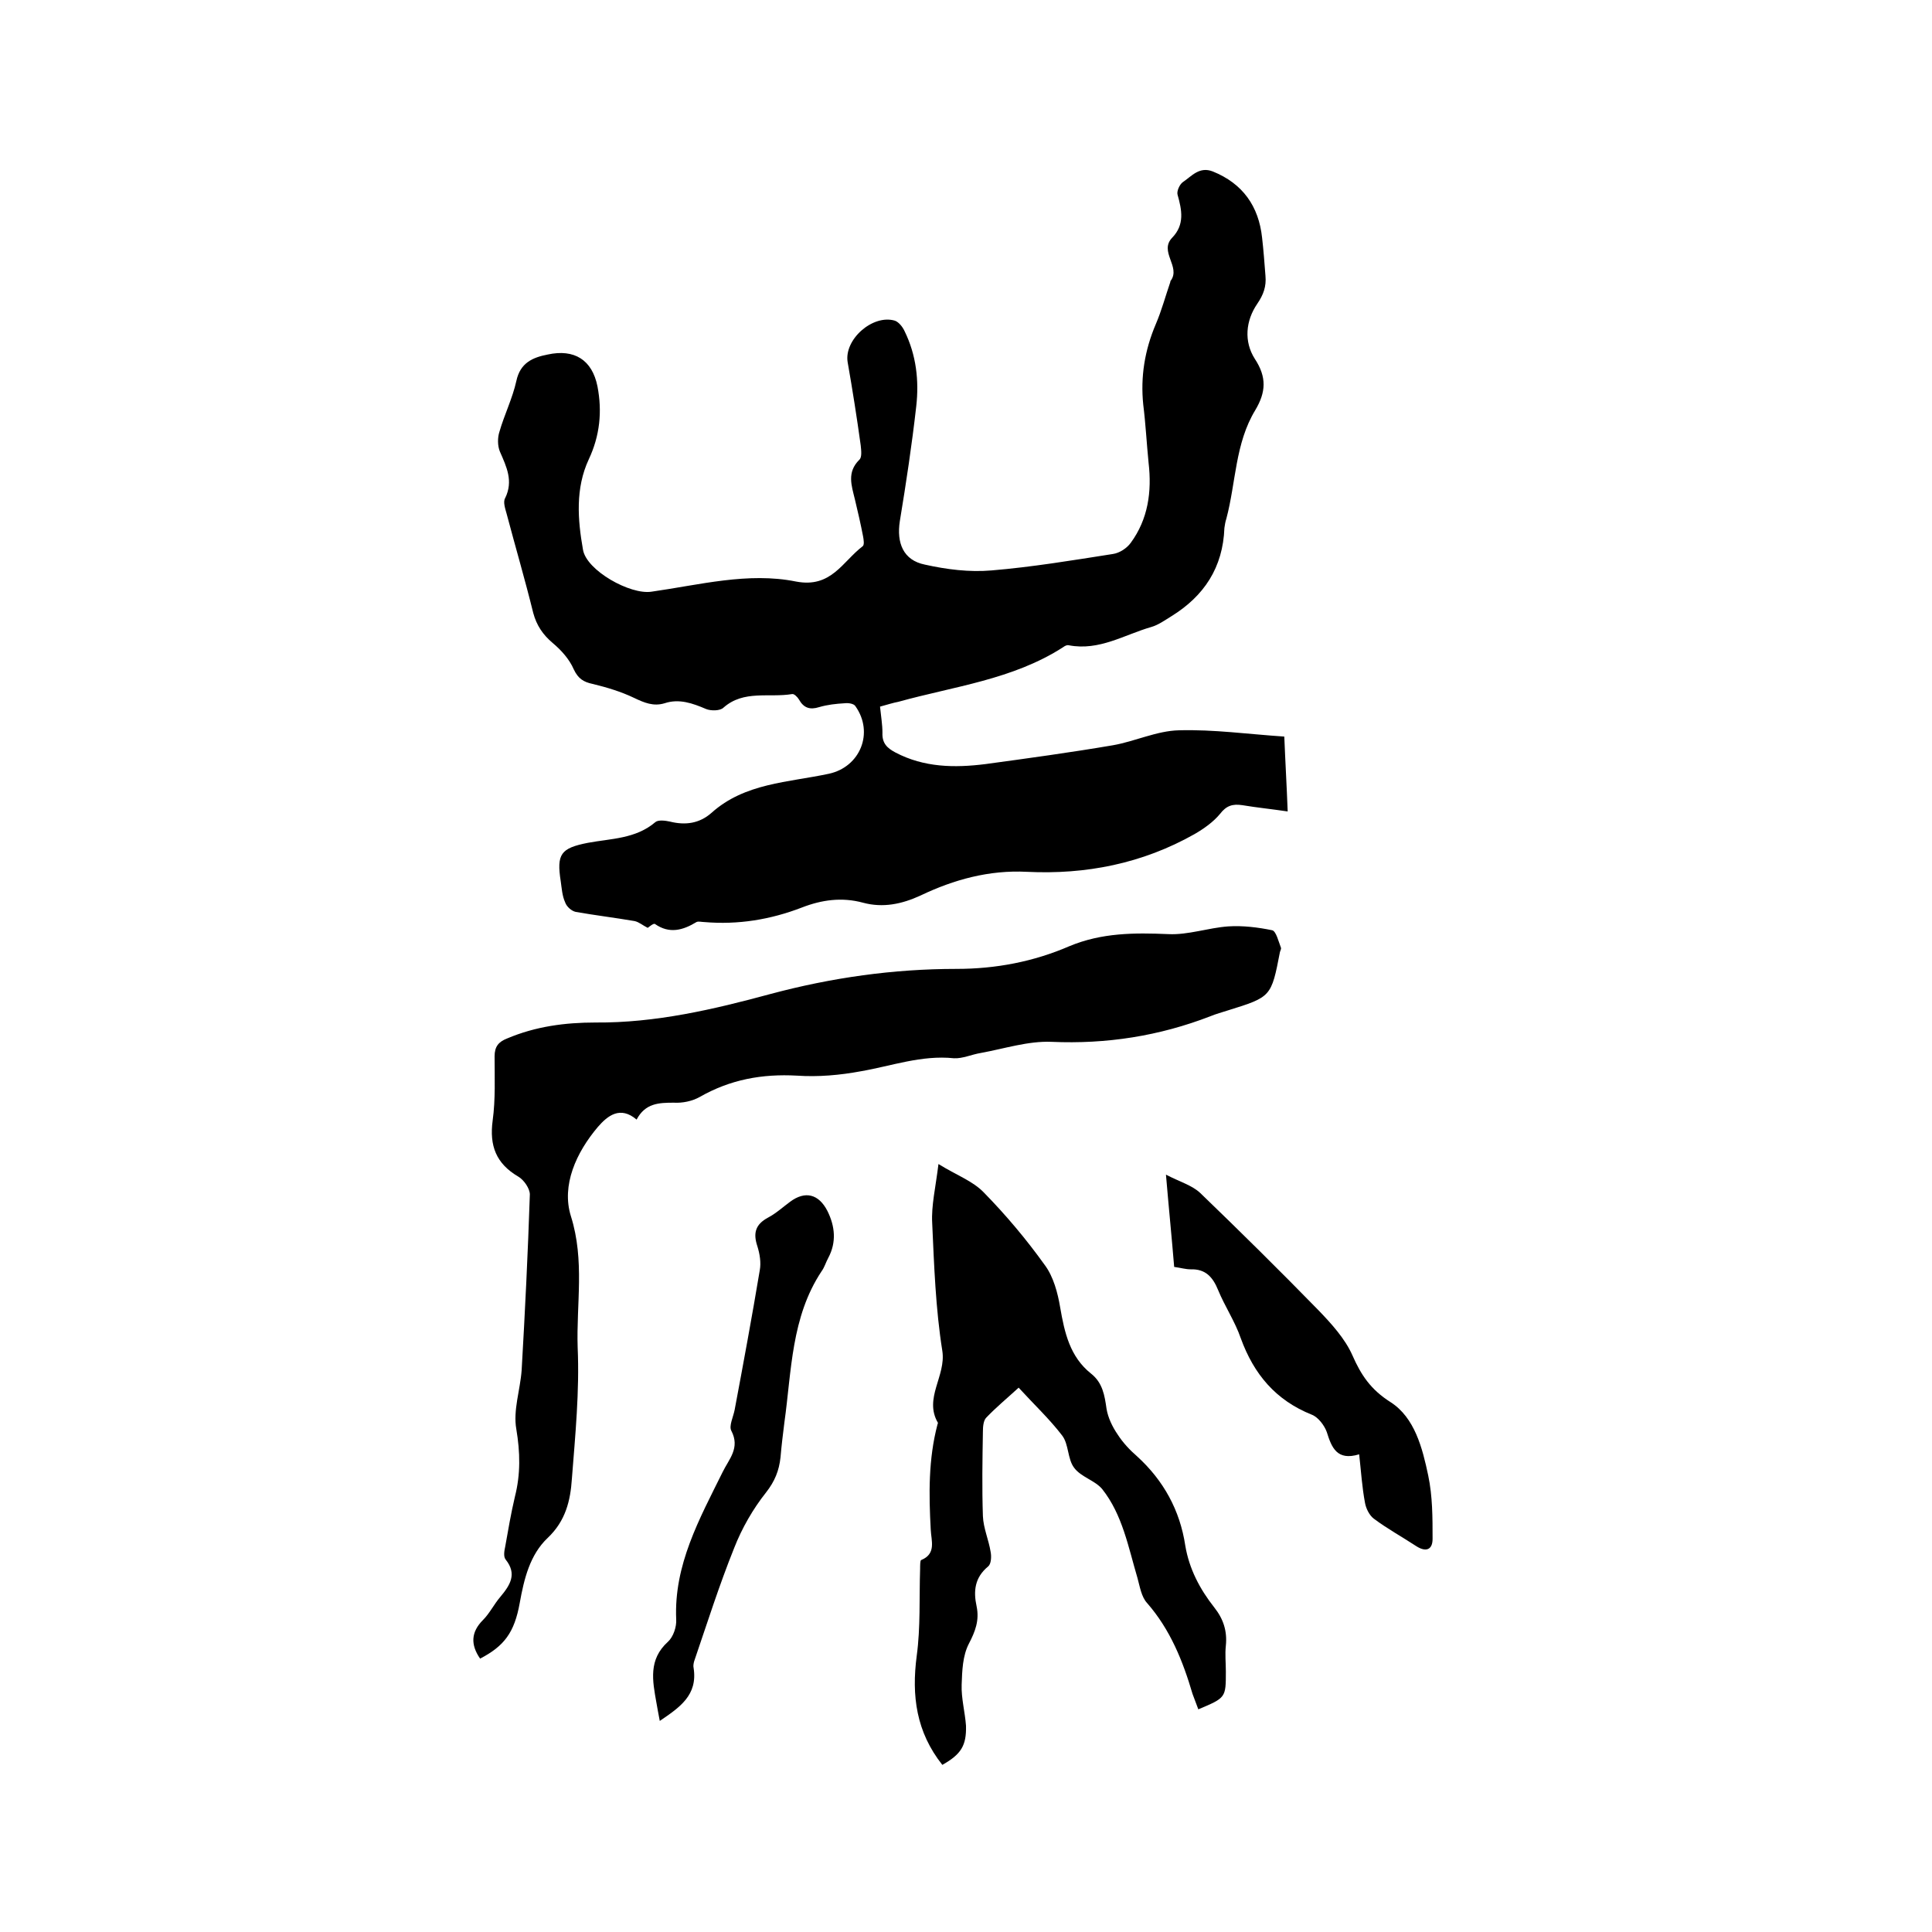 <svg enable-background="new 0 0 400 400" viewBox="0 0 400 400" xmlns="http://www.w3.org/2000/svg"><path d="m182.2 146.3c.2 2 .5 3.7.5 5.4-.1 2.2 1 3.2 2.7 4.1 5.9 3.1 12.2 3.2 18.6 2.4 8.8-1.2 17.6-2.4 26.4-3.9 4.6-.8 9.1-3 13.7-3.1 7.2-.2 14.3.8 21.8 1.3.2 5.1.5 10.1.7 15.5-3.4-.5-6.4-.8-9.4-1.3-2-.3-3.3.1-4.6 1.8-1.4 1.7-3.4 3.1-5.3 4.2-10.8 6.1-22.5 8.4-34.7 7.8-7.8-.4-15.1 1.6-22 4.9-3.9 1.8-7.8 2.6-11.9 1.5-4.4-1.2-8.6-.6-12.7 1-6.5 2.5-13.2 3.6-20.2 3-.5 0-1.2-.2-1.6 0-2.8 1.7-5.6 2.5-8.6.4-.3-.2-1.2.6-1.5.8-1-.5-1.8-1.2-2.7-1.4-4.1-.7-8.2-1.2-12.2-1.9-.9-.2-1.9-1.1-2.2-2-.6-1.3-.7-2.9-.9-4.3-.9-5.7 0-6.9 5.6-8 4.8-.9 9.9-.8 14-4.3.6-.5 2.1-.3 3-.1 3.2.8 6.1.4 8.6-1.8 6.9-6.2 15.9-6.3 24.3-8.1 6.5-1.4 9.4-8.5 5.5-14-.3-.5-1.4-.7-2.2-.6-1.8.1-3.6.3-5.3.8-1.9.6-3.2.2-4.2-1.6-.3-.5-1-1.2-1.4-1.1-4.8.8-10-.9-14.2 2.8-.7.7-2.6.7-3.6.3-2.8-1.2-5.6-2.2-8.6-1.2-2.3.7-4.2-.1-6.3-1.1-2.7-1.3-5.7-2.2-8.6-2.9-1.9-.4-3-1.1-3.9-3-.9-2.1-2.6-4-4.4-5.5-2-1.7-3.3-3.6-4-6.2-1.7-6.9-3.7-13.7-5.5-20.5-.3-1.1-.8-2.5-.3-3.3 1.7-3.5.3-6.4-1.1-9.6-.5-1.2-.5-2.9-.1-4.1 1-3.5 2.7-6.9 3.5-10.5.8-3.8 3.4-4.9 6.5-5.5 5.5-1.2 9.2 1.1 10.3 6.6 1 5.2.5 10.2-1.8 15.1-2.8 6-2.3 12.5-1.2 18.7.7 4.3 9.8 9.4 14.2 8.7 9.9-1.4 20-4.1 29.9-2.1 7.3 1.4 9.6-4.1 13.8-7.3.4-.3.2-1.4.1-2-.5-2.6-1.1-5.2-1.7-7.7-.7-2.9-1.7-5.6.9-8.2.6-.5.4-2 .3-3-.8-5.8-1.7-11.5-2.7-17.2-.8-4.7 5.2-10 9.8-8.6.8.3 1.6 1.3 2 2.2 2.4 4.9 3 10.2 2.4 15.5-.9 8-2.1 15.9-3.4 23.8-.7 4.5.7 8.1 5.2 9 4.5 1 9.2 1.6 13.8 1.2 8.4-.7 16.8-2.1 25.1-3.4 1.4-.2 2.9-1.2 3.7-2.3 3.6-4.9 4.4-10.6 3.7-16.6-.4-4-.6-8-1.1-12-.6-5.8.3-11.3 2.6-16.7 1.2-2.8 2-5.8 3-8.7 0-.1 0-.2.1-.3 2.1-2.9-2.5-6 .3-8.9 2.6-2.7 2-5.7 1.1-8.9-.2-.7.4-2.1 1.1-2.6 1.8-1.2 3.4-3.3 6.2-2.2 6.2 2.5 9.5 7.2 10.2 13.7.3 2.6.5 5.3.7 7.9.2 2.2-.4 3.9-1.7 5.8-2.4 3.5-2.8 7.8-.5 11.4 2.5 3.8 2.3 6.9.1 10.6-4.2 6.9-4 15-6 22.5-.2.6-.3 1.2-.4 1.9-.3 8.2-4.2 14.1-11 18.3-1.3.8-2.7 1.8-4.1 2.2-5.6 1.6-10.8 5-17.1 3.8-.4-.1-.8.1-1.2.4-10.4 6.7-22.6 8.1-34.1 11.3-1.1.2-2.3.6-3.8 1z"/><path d="m99.4 343.4c-2-2.9-1.9-5.5.6-8 1.4-1.4 2.3-3.3 3.6-4.8 2-2.4 3.5-4.7 1.1-7.7-.5-.6-.3-1.8-.1-2.7.6-3.4 1.2-6.9 2-10.3 1.2-4.7 1.1-9.2.3-14-.7-3.9.8-8.1 1.1-12.2.7-12.1 1.3-24.3 1.7-36.4 0-1.2-1.2-3-2.4-3.7-4.6-2.7-6-6.4-5.3-11.6.6-4.4.4-8.9.4-13.3 0-2 .8-3 2.6-3.7 5.9-2.5 12-3.3 18.3-3.3 12.4.1 24.4-2.7 36.2-5.9 12.7-3.4 25.5-5.2 38.5-5.2 8.2 0 16-1.5 23.4-4.7 6.7-2.8 13.5-2.8 20.5-2.5 4.1.2 8.2-1.3 12.4-1.6 3-.2 6.2.2 9.1.8.8.2 1.3 2.3 1.8 3.6.1.2-.1.6-.2.9-1.8 9.3-1.8 9.3-10.8 12.1-1.2.4-2.4.7-3.6 1.2-10.6 4.1-21.5 5.8-32.9 5.3-4.8-.2-9.7 1.4-14.6 2.3-1.9.3-3.8 1.2-5.6 1.1-6.7-.7-12.9 1.6-19.3 2.7-4.3.8-8.8 1.2-13.2.9-7.2-.4-13.8.8-20.1 4.4-1.6.9-3.6 1.3-5.4 1.2-3.1 0-5.9.1-7.7 3.5-3.4-2.9-6-.8-8 1.5-4.5 5.3-7.6 12.1-5.6 18.5 2.9 9.2 1.1 18.2 1.4 27.2.4 9-.5 18.2-1.2 27.2-.3 4.5-1.3 8.7-5 12.2s-4.9 8.5-5.8 13.5c-1.1 6.1-3.2 8.9-8.2 11.5z"/><path d="m195.1 365.4c-5.4-6.8-6.4-14.3-5.3-22.6.8-5.9.5-12 .7-18 0-.6 0-1.7.2-1.8 3.2-1.3 2.1-4 2-6.3-.4-7.3-.5-14.6 1.4-21.8 0-.1.1-.2.1-.3-3-5.1 1.7-9.7.9-14.9-1.4-8.8-1.7-17.7-2.1-26.5-.2-3.6.7-7.3 1.3-12.2 3.7 2.3 7.1 3.5 9.4 5.9 4.6 4.7 8.8 9.7 12.6 15 1.8 2.4 2.7 5.8 3.2 8.8.9 5.2 2 10.2 6.4 13.7 2.4 1.9 2.8 4.5 3.2 7.3.3 1.8 1.2 3.7 2.3 5.3 1.1 1.7 2.5 3.2 4 4.5 5.5 5 8.9 11.2 10 18.5.8 4.8 3 9 6 12.8 1.9 2.4 2.7 4.9 2.4 7.9-.2 1.8 0 3.6 0 5.4 0 5.4 0 5.4-5.7 7.8-.4-1.1-.8-2.1-1.2-3.2-2-6.8-4.6-13.3-9.4-18.8-1.2-1.3-1.5-3.4-2-5.2-1.9-6.4-3.1-13.1-7.3-18.4-1.5-1.8-4.4-2.5-5.8-4.4-1.4-1.8-1.1-4.9-2.5-6.7-2.6-3.4-5.8-6.4-9-9.9-2.4 2.2-4.7 4.1-6.7 6.2-.6.6-.7 1.9-.7 2.9-.1 5.8-.2 11.7 0 17.5.1 2.5 1.2 4.9 1.6 7.4.2 1 .1 2.5-.5 3-2.8 2.3-3.1 5.1-2.4 8.3.6 2.9-.3 5.2-1.6 7.7s-1.4 5.6-1.5 8.5c-.1 2.8.7 5.7.9 8.5.1 4.1-1 5.9-4.9 8.1z"/><path d="m243.1 262.3c-.5-6.1-1.1-12-1.7-19.1 2.9 1.5 5.4 2.2 7.1 3.8 8.3 8 16.5 16.1 24.5 24.3 2.7 2.8 5.5 5.9 7 9.3 1.8 4.1 3.8 7.1 7.9 9.7 5 3.2 6.6 9.5 7.8 15.2.9 4.3.9 8.7.9 13.1 0 2.3-1.4 2.8-3.4 1.5-2.9-1.9-6-3.6-8.8-5.7-.9-.7-1.6-2.1-1.8-3.3-.6-3.2-.8-6.4-1.2-10-4.6 1.4-5.7-1.4-6.7-4.6-.5-1.4-1.8-3.1-3.1-3.6-7.5-3-12-8.4-14.7-15.8-1.2-3.5-3.3-6.6-4.7-10-1.1-2.7-2.6-4.4-5.7-4.3-1 0-2-.3-3.4-.5z"/><path d="m136.6 356.3c-.3-1.5-.5-2.7-.7-3.8-.8-4.5-1.7-8.9 2.4-12.6 1.1-1 1.8-3.1 1.7-4.6-.5-11.3 4.8-20.8 9.6-30.5 1.3-2.7 3.7-5 1.8-8.6-.5-1 .4-2.8.7-4.3 1.8-9.6 3.6-19.3 5.2-28.9.3-1.6 0-3.4-.5-5-.9-2.7-.4-4.5 2.2-5.9 1.7-.9 3.1-2.2 4.6-3.3 3.1-2.3 5.9-1.6 7.7 1.9 1.6 3.2 1.9 6.5.2 9.7-.5.9-.8 2-1.4 2.8-6.3 9.5-6.2 20.6-7.7 31.3-.3 2.4-.6 4.8-.8 7.2-.3 2.8-1.2 5-3 7.3-2.7 3.4-5 7.4-6.6 11.5-3.1 7.7-5.6 15.6-8.3 23.5-.1.4-.2.9-.1 1.3.9 5.7-2.9 8.2-7 11z"/></svg>